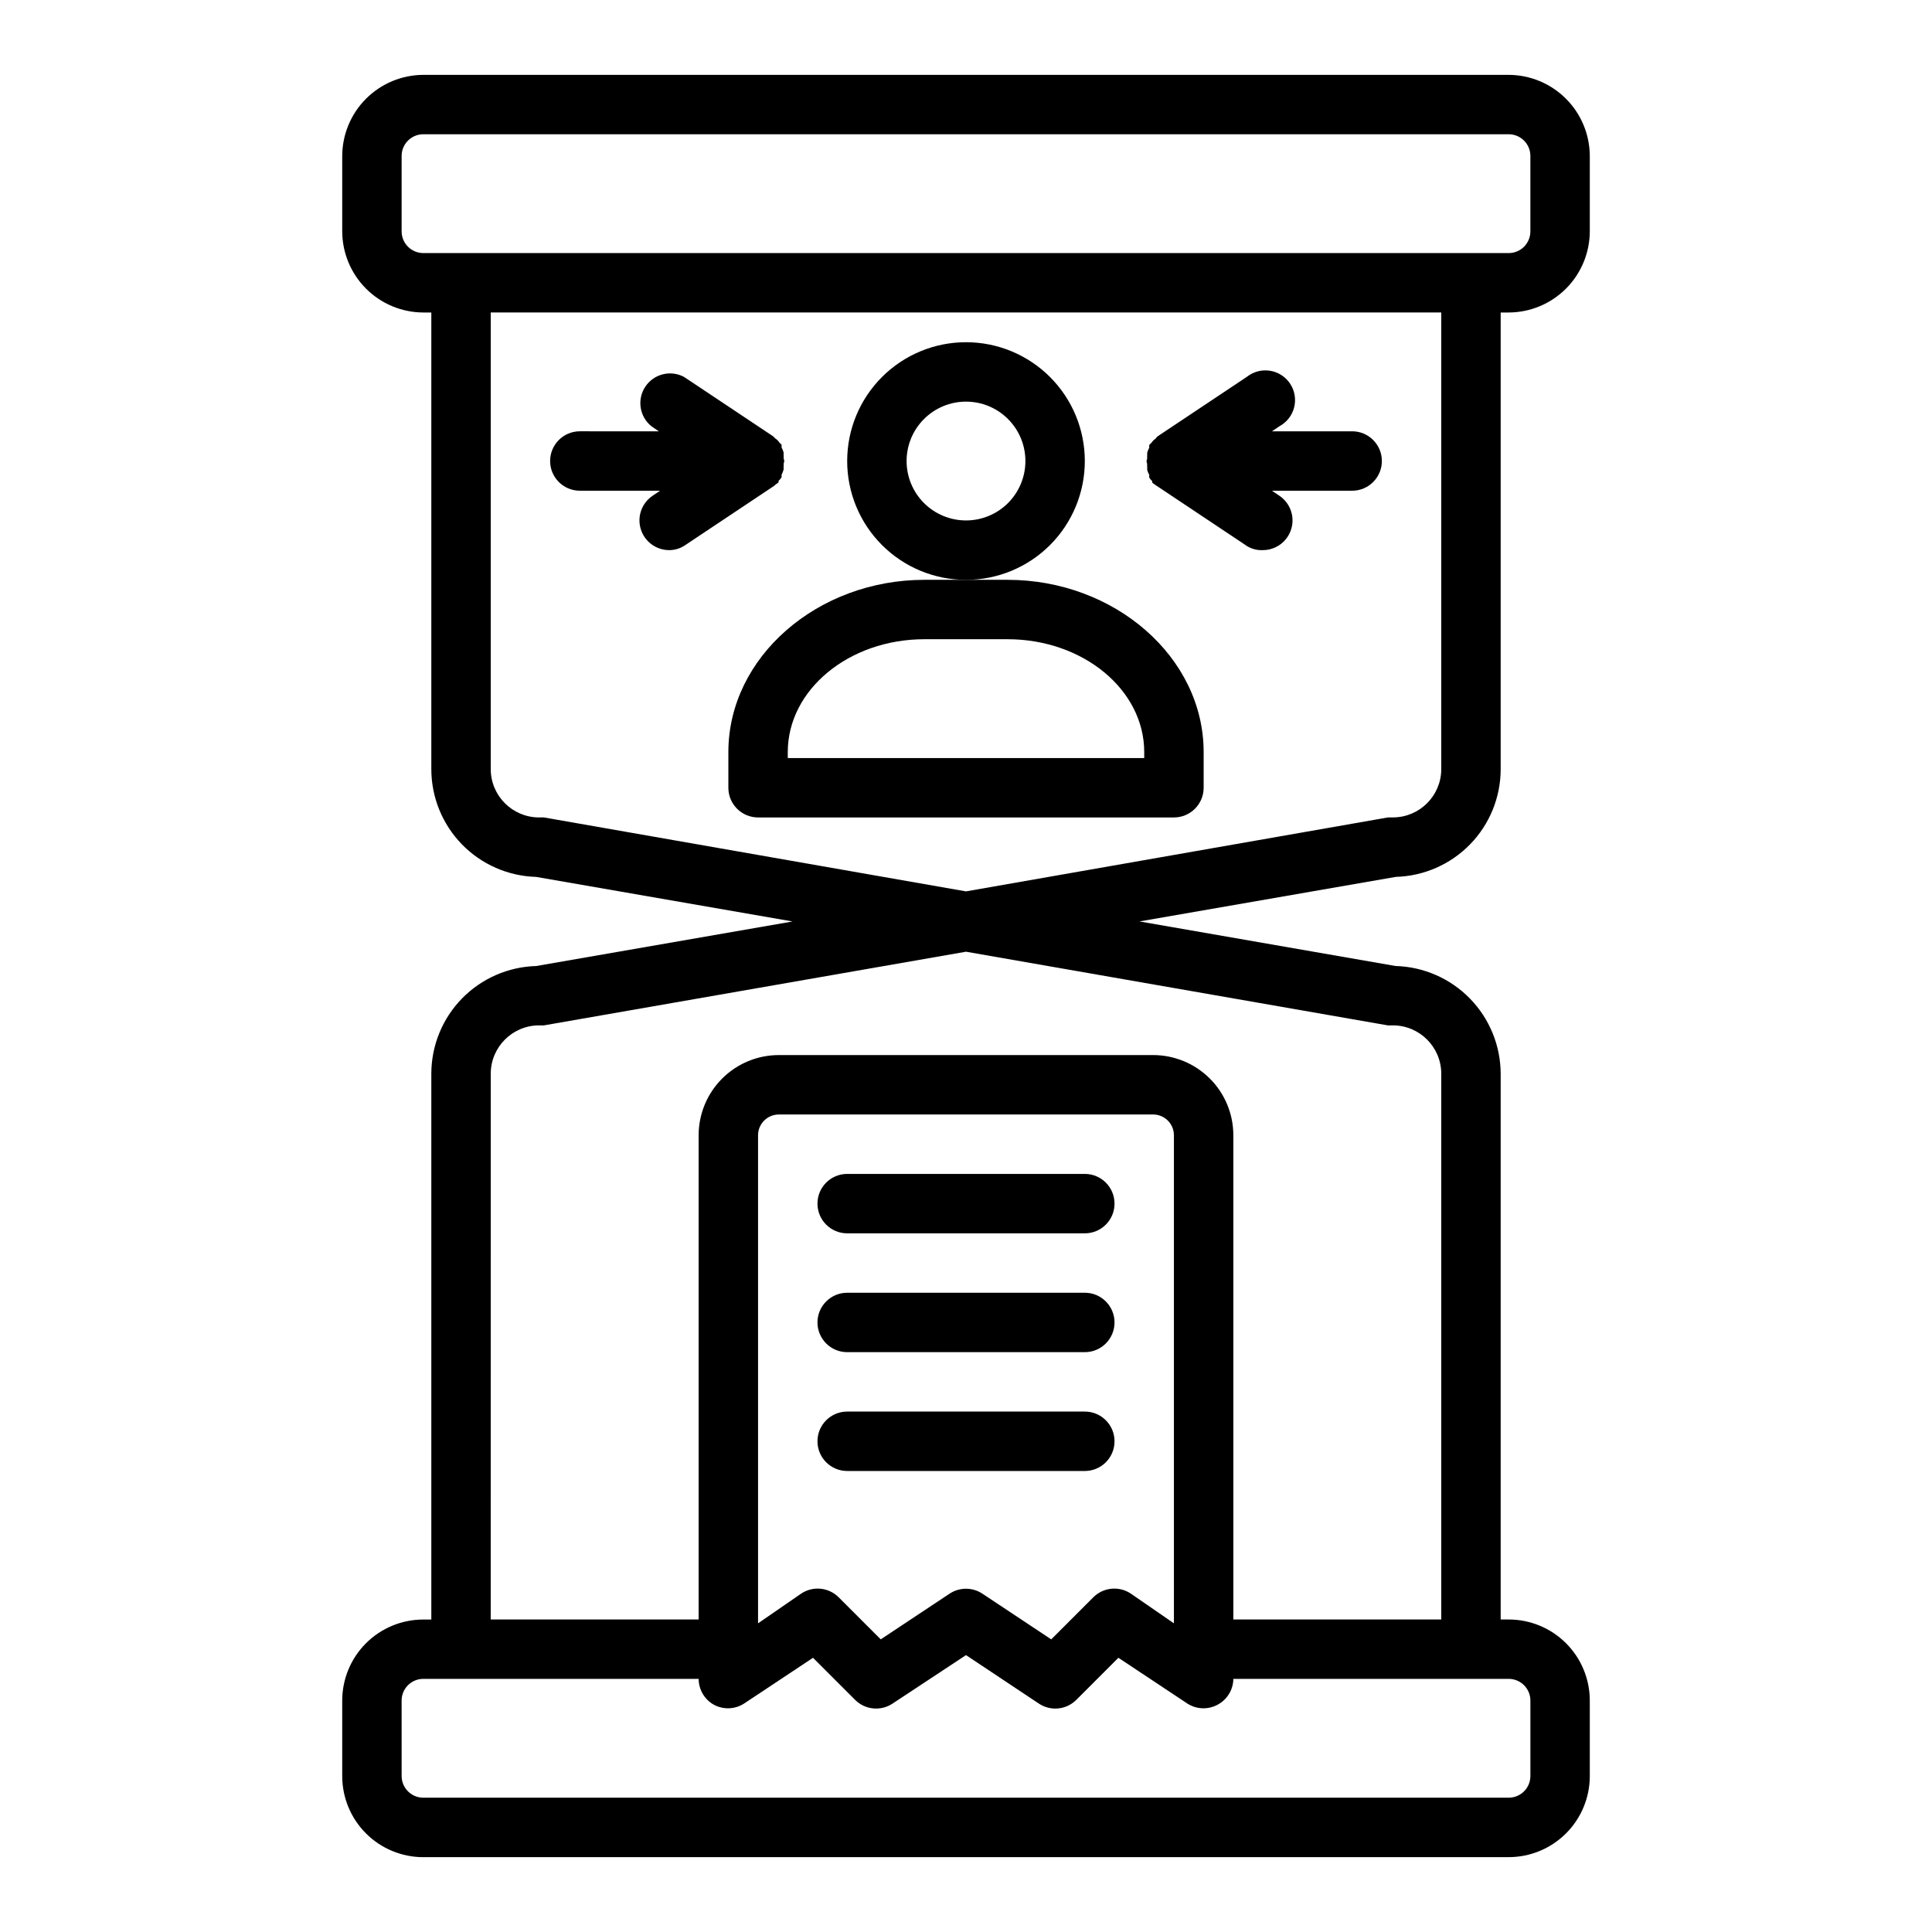 <?xml version="1.0" encoding="UTF-8"?>
<!-- Uploaded to: SVG Repo, www.svgrepo.com, Generator: SVG Repo Mixer Tools -->
<svg fill="#000000" width="800px" height="800px" version="1.1" viewBox="144 144 512 512" xmlns="http://www.w3.org/2000/svg">
 <g>
  <path d="m431.49 455.1h-62.977c-4.348 0-7.875 3.527-7.875 7.875 0 4.348 3.527 7.871 7.875 7.871h62.977c4.348 0 7.871-3.523 7.871-7.871 0-4.348-3.523-7.875-7.871-7.875z"/>
  <path d="m431.49 486.59h-62.977c-4.348 0-7.875 3.523-7.875 7.871 0 4.348 3.527 7.875 7.875 7.875h62.977c4.348 0 7.871-3.527 7.871-7.875 0-4.348-3.523-7.871-7.871-7.871z"/>
  <path d="m431.49 518.08h-62.977c-4.348 0-7.875 3.523-7.875 7.871 0 4.348 3.527 7.875 7.875 7.875h62.977c4.348 0 7.871-3.527 7.871-7.875 0-4.348-3.523-7.871-7.871-7.871z"/>
  <path d="m256.18 636.16h287.64c5.699 0 11.164-2.266 15.195-6.297 4.031-4.027 6.297-9.496 6.297-15.195v-19.996c0-5.699-2.266-11.164-6.297-15.195s-9.496-6.293-15.195-6.293h-2.125v-144.61c-0.02-7.453-2.938-14.602-8.141-19.938-5.203-5.336-12.277-8.434-19.727-8.637l-67.855-11.809 67.934-11.809c7.43-0.203 14.484-3.297 19.672-8.613 5.188-5.32 8.098-12.453 8.117-19.883v-121.07h2.125c5.691-0.02 11.148-2.289 15.172-6.316 4.027-4.023 6.297-9.48 6.32-15.172v-19.996c-0.023-5.691-2.293-11.148-6.32-15.172-4.023-4.027-9.48-6.297-15.172-6.32h-287.64c-5.691 0.023-11.148 2.293-15.172 6.32-4.027 4.023-6.297 9.48-6.316 15.172v19.996c0.02 5.691 2.289 11.148 6.316 15.172 4.023 4.027 9.48 6.297 15.172 6.316h2.125v121c0 7.441 2.902 14.594 8.09 19.93 5.191 5.34 12.258 8.438 19.699 8.645l67.938 11.809-67.938 11.809c-7.426 0.203-14.484 3.293-19.672 8.613-5.188 5.32-8.098 12.453-8.117 19.883v144.69h-2.125c-5.699 0-11.164 2.262-15.195 6.293s-6.293 9.496-6.293 15.195v19.996c0 5.699 2.262 11.168 6.293 15.195 4.031 4.031 9.496 6.297 15.195 6.297zm-5.746-430.84v-19.996c0-1.523 0.605-2.984 1.684-4.062s2.539-1.684 4.062-1.684h287.64c1.523 0 2.984 0.605 4.062 1.684 1.078 1.078 1.684 2.539 1.684 4.062v19.996c0 1.523-0.605 2.984-1.684 4.062-1.078 1.078-2.539 1.684-4.062 1.684h-287.64c-1.523 0-2.984-0.605-4.062-1.684s-1.684-2.539-1.684-4.062zm37.707 155.31h-1.34c-7.055-0.043-12.75-5.773-12.75-12.828v-121h251.9v121.07c-0.043 7.023-5.727 12.707-12.75 12.75h-1.34l-111.86 19.602zm-14.09 67.859c0.043-7.027 5.727-12.711 12.75-12.754h1.34l111.86-19.523 111.78 19.523h1.34c7.086 0 12.828 5.746 12.828 12.832v144.61h-55.102v-128.32c0-5.637-2.238-11.043-6.227-15.027-3.984-3.984-9.391-6.227-15.027-6.227h-99.188c-5.637 0-11.043 2.242-15.031 6.227-3.984 3.984-6.227 9.391-6.227 15.027v128.32h-55.102zm181.05 145.71-11.414-7.871c-3.109-2.086-7.258-1.691-9.918 0.941l-11.18 11.18-18.262-12.121c-2.629-1.73-6.031-1.73-8.66 0l-18.262 12.121-11.18-11.18c-2.66-2.633-6.809-3.027-9.918-0.941l-11.414 7.871v-129.34c0-3.043 2.469-5.508 5.512-5.508h99.188c3.043 0 5.508 2.465 5.508 5.508zm-204.67 20.469v-0.004c0-3.172 2.574-5.746 5.746-5.746h72.973c0.008 2.902 1.613 5.566 4.176 6.93 2.504 1.285 5.504 1.137 7.871-0.395l18.262-12.121 11.18 11.18v-0.004c2.66 2.633 6.809 3.027 9.918 0.945l19.445-12.832 19.285 12.832c1.281 0.859 2.785 1.324 4.328 1.34 2.094 0.012 4.106-0.812 5.59-2.285l11.18-11.18 18.262 12.121v0.004c2.363 1.531 5.367 1.68 7.871 0.395 2.625-1.32 4.293-3.992 4.332-6.93h72.973c1.523 0 2.984 0.605 4.062 1.684 1.078 1.078 1.684 2.539 1.684 4.062v19.996c0 1.523-0.605 2.988-1.684 4.062-1.078 1.078-2.539 1.684-4.062 1.684h-287.64c-3.172 0-5.746-2.57-5.746-5.746z"/>
  <path d="m431.49 266.18c0-8.352-3.32-16.363-9.223-22.266-5.906-5.906-13.914-9.223-22.266-9.223s-16.363 3.316-22.266 9.223c-5.906 5.902-9.223 13.914-9.223 22.266 0 8.348 3.316 16.359 9.223 22.266 5.902 5.902 13.914 9.223 22.266 9.223s16.359-3.32 22.266-9.223c5.902-5.906 9.223-13.918 9.223-22.266zm-31.488 15.742c-4.176 0-8.18-1.66-11.133-4.609-2.953-2.953-4.613-6.957-4.613-11.133s1.66-8.184 4.613-11.133c2.953-2.953 6.957-4.613 11.133-4.613s8.18 1.66 11.133 4.613c2.949 2.949 4.609 6.957 4.609 11.133s-1.66 8.18-4.609 11.133c-2.953 2.949-6.957 4.609-11.133 4.609z"/>
  <path d="m411.02 297.66h-22.043c-28.34 0-51.953 20.465-51.953 45.656v9.445c0 2.09 0.828 4.09 2.305 5.566 1.477 1.477 3.477 2.305 5.566 2.305h110.21c2.09 0 4.09-0.828 5.566-2.305 1.477-1.477 2.309-3.477 2.309-5.566v-9.445c0-25.191-23.617-45.656-51.957-45.656zm36.211 47.23h-94.465v-1.574c0-16.531 16.215-29.914 36.211-29.914h22.043c19.996 0 36.211 13.383 36.211 29.914z"/>
  <path d="m349.46 272.47 0.867-0.629v-0.395h-0.004c0.305-0.277 0.57-0.598 0.789-0.945 0.027-0.211 0.027-0.422 0-0.629 0.219-0.461 0.402-0.934 0.551-1.418 0.012-0.262 0.012-0.523 0-0.789 0.039-0.258 0.039-0.523 0-0.785 0.215-0.449 0.215-0.969 0-1.418 0.039-0.262 0.039-0.527 0-0.785 0.012-0.262 0.012-0.527 0-0.789-0.137-0.465-0.32-0.914-0.551-1.336 0.043-0.234 0.043-0.477 0-0.711l-0.551-0.551c-0.285-0.441-0.66-0.816-1.102-1.102l-0.551-0.551-23.617-15.742v-0.004c-3.582-1.918-8.039-0.797-10.281 2.59-2.246 3.391-1.543 7.93 1.621 10.48l1.969 1.34-20.938-0.004c-4.348 0-7.875 3.527-7.875 7.875 0 4.348 3.527 7.871 7.875 7.871h21.254l-1.969 1.34v-0.004c-2.867 1.926-4.144 5.496-3.148 8.801 0.992 3.309 4.023 5.578 7.477 5.606 1.547 0.02 3.062-0.449 4.332-1.336l23.617-15.742c-0.004-0.004 0.156-0.16 0.234-0.238z"/>
  <path d="m502.34 258.3h-21.254l1.969-1.34-0.004 0.004c1.953-1.047 3.375-2.867 3.914-5.016 0.539-2.148 0.152-4.426-1.07-6.269-1.227-1.848-3.168-3.094-5.359-3.434-2.188-0.336-4.418 0.262-6.141 1.648l-23.617 15.742v0.004c-0.223 0.172-0.41 0.387-0.551 0.629-0.441 0.285-0.816 0.66-1.102 1.102-0.203 0.164-0.391 0.348-0.551 0.551-0.043 0.234-0.043 0.477 0 0.711-0.23 0.426-0.418 0.871-0.551 1.336-0.016 0.262-0.016 0.527 0 0.789-0.039 0.262-0.039 0.527 0 0.785-0.215 0.449-0.215 0.969 0 1.418-0.039 0.262-0.039 0.527 0 0.789-0.016 0.262-0.016 0.523 0 0.785 0.133 0.465 0.32 0.914 0.551 1.34-0.043 0.234-0.043 0.473 0 0.707 0.219 0.348 0.48 0.668 0.785 0.945v0.395l0.867 0.629 23.617 15.742c1.395 1.062 3.125 1.594 4.879 1.496 3.453-0.027 6.484-2.297 7.477-5.606 0.996-3.305-0.281-6.875-3.148-8.801l-1.965-1.336h21.254c4.348 0 7.871-3.523 7.871-7.871 0-4.348-3.523-7.875-7.871-7.875z"/>
 </g>
</svg>